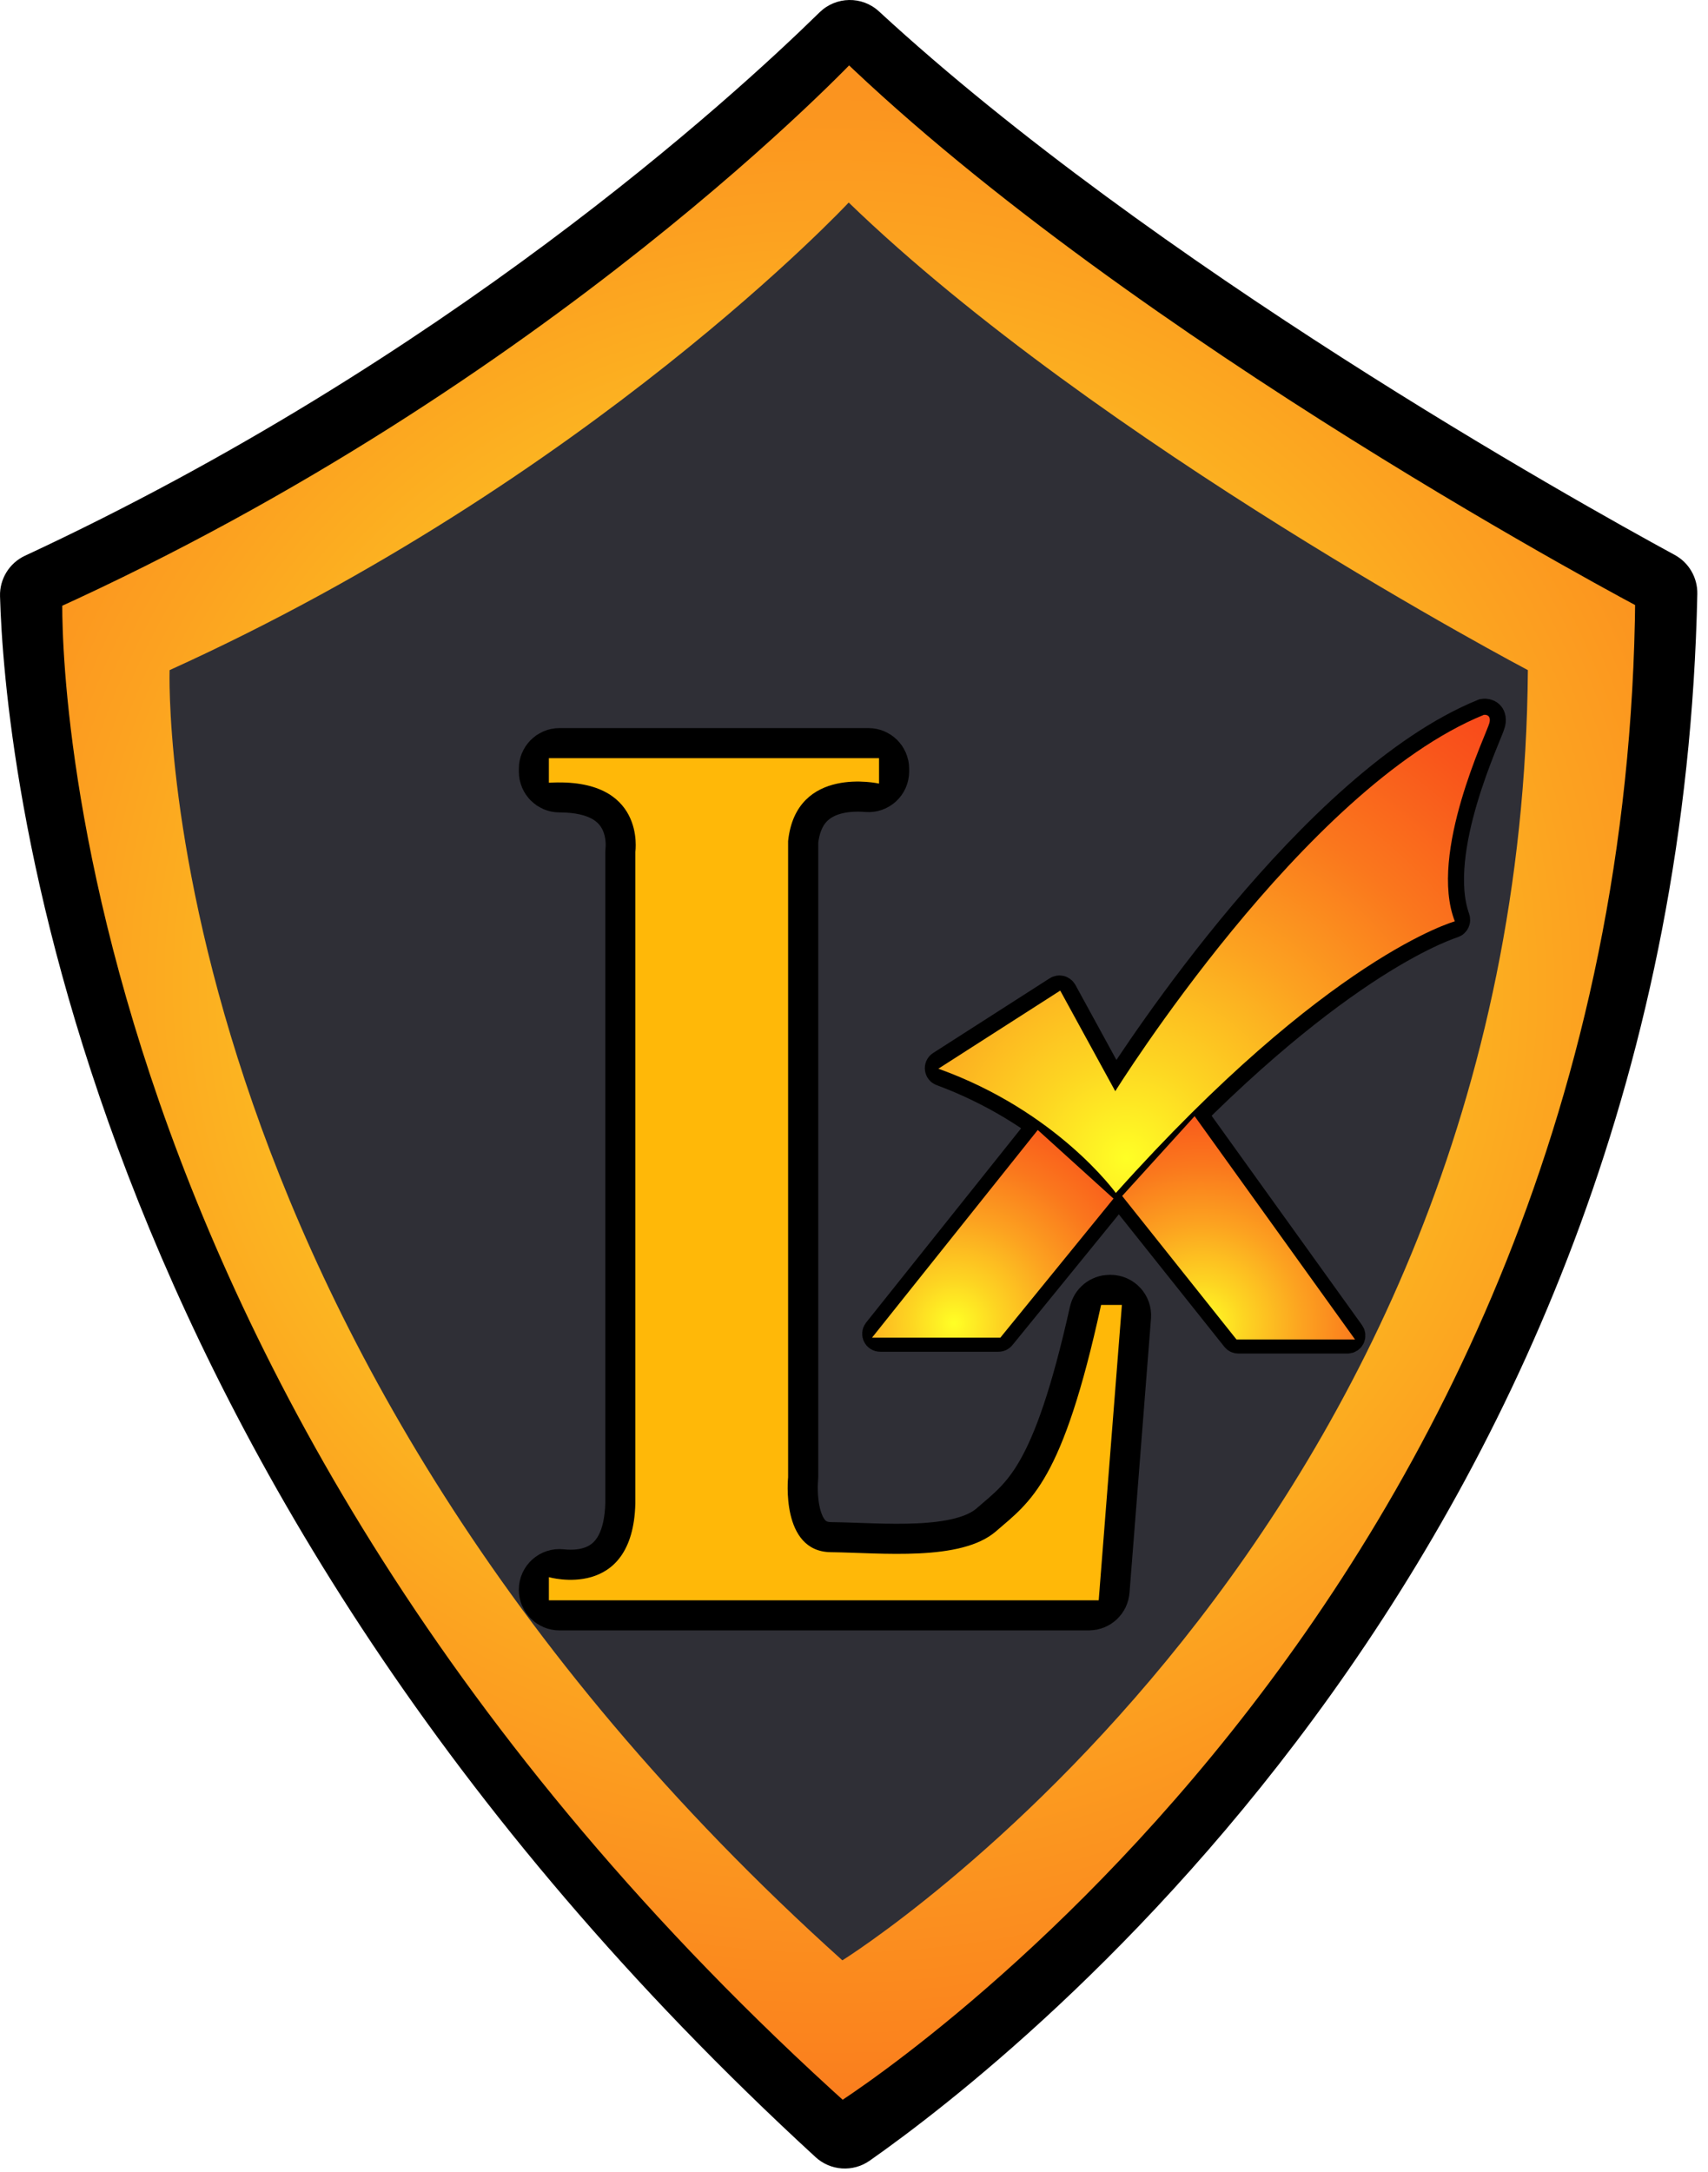 <svg width="59" height="75" viewBox="0 0 59 75" fill="none" xmlns="http://www.w3.org/2000/svg">
<path d="M0.001 20.588C0.147 25.814 2.245 50.682 28.172 74.487C28.687 74.961 29.464 75.013 30.038 74.612C35.113 71.056 57.946 53.264 58.631 20.511C58.642 19.951 58.343 19.43 57.851 19.163C54.331 17.25 39.872 9.16 30.363 0.394C29.779 -0.145 28.877 -0.128 28.309 0.428C25.247 3.429 15.377 12.436 0.859 19.192C0.321 19.444 -0.016 19.994 0.001 20.588Z" fill="black"/>
<path d="M1.669 20.604C1.669 20.604 0.721 47.646 29.06 73.116C29.06 73.116 56.684 55.946 56.971 20.604C56.971 20.604 39.487 11.399 29.318 1.575C29.318 1.573 18.816 12.83 1.669 20.604Z" fill="url(#paint0_radial_480_3841)" stroke="black" stroke-width="0.97" stroke-miterlimit="10"/>
<path d="M5.859 23.14C5.859 23.14 5.055 46.084 29.098 67.692C29.098 67.692 52.536 53.124 52.778 23.14C52.778 23.14 37.944 15.33 29.317 6.994C29.317 6.994 20.407 16.544 5.859 23.14Z" fill="#2F2F36"/>
<path d="M19.325 26.181H30.002C30.203 26.181 30.366 26.345 30.366 26.546V26.64C30.366 26.853 30.184 27.021 29.973 27.003C29.181 26.935 27.453 27.021 27.228 29.02C27.227 29.035 27.226 29.052 27.226 29.067V50.996C27.226 51.007 27.226 51.018 27.224 51.029C27.205 51.244 27.034 53.579 28.698 53.599C30.442 53.619 33.192 53.927 34.404 52.88C35.595 51.849 36.668 51.197 37.974 45.346C38.011 45.179 38.16 45.06 38.33 45.06H38.36C38.574 45.06 38.74 45.241 38.723 45.453L37.981 54.923C37.966 55.113 37.808 55.26 37.618 55.26H19.325C19.124 55.26 18.961 55.096 18.961 54.895C18.961 54.678 19.148 54.509 19.364 54.532C20.165 54.621 21.884 54.509 21.948 51.914V29.431C21.948 29.419 21.949 29.405 21.95 29.392C21.977 29.168 22.15 27.014 19.323 27.014C19.123 27.014 18.962 26.849 18.962 26.649V26.543C18.96 26.345 19.123 26.181 19.325 26.181Z" stroke="black" stroke-width="2.078" stroke-miterlimit="10"/>
<path d="M18.96 26.181H30.365V27.058C30.365 27.058 27.502 26.411 27.224 29.043V51.012C27.224 51.012 26.953 53.578 28.697 53.598C30.441 53.619 33.191 53.927 34.403 52.879C35.614 51.832 36.701 51.175 38.035 45.061H38.754L37.953 55.261H18.96V54.46C18.96 54.46 21.863 55.301 21.947 51.915V29.414C21.947 29.414 22.332 26.828 18.96 27.029V26.181Z" fill="#FFB808"/>
<path d="M35.848 39.019L38.465 41.389L34.596 46.142C34.571 46.174 34.532 46.192 34.492 46.192H30.402C30.29 46.192 30.227 46.062 30.297 45.973L35.848 39.019Z" stroke="black" stroke-width="0.97" stroke-miterlimit="10"/>
<path d="M41.266 38.542L38.763 41.298L42.672 46.203C42.697 46.235 42.736 46.254 42.777 46.254H46.545C46.655 46.254 46.718 46.131 46.655 46.041L41.266 38.542Z" stroke="black" stroke-width="0.97" stroke-miterlimit="10"/>
<path d="M32.531 36.828L36.56 34.247C36.594 34.225 36.64 34.238 36.66 34.272L38.467 37.576C38.492 37.623 38.559 37.626 38.588 37.58C39.271 36.507 45.399 27.072 51.256 24.682C51.256 24.682 51.522 24.64 51.45 24.958C51.38 25.271 49.379 29.374 50.226 31.737C50.241 31.779 50.22 31.825 50.178 31.838C49.568 32.038 45.334 33.628 38.602 41.131C38.573 41.163 38.521 41.163 38.495 41.128C38.165 40.7 36.197 38.299 32.547 36.951C32.493 36.932 32.483 36.859 32.531 36.828Z" stroke="black" stroke-width="1.108" stroke-miterlimit="10"/>
<path d="M32.414 36.903L36.624 34.206L38.525 37.68C38.525 37.68 45.044 27.217 51.257 24.684C51.257 24.684 51.523 24.642 51.451 24.959C51.379 25.277 49.335 29.466 50.255 31.815C50.255 31.815 45.872 33.011 38.545 41.195C38.545 41.195 36.521 38.374 32.414 36.903Z" fill="url(#paint1_radial_480_3841)"/>
<path d="M35.848 39.019L38.465 41.389L34.554 46.192H30.121L35.848 39.019Z" fill="url(#paint2_radial_480_3841)"/>
<path d="M41.266 38.542L38.763 41.298L42.712 46.253H46.807L41.266 38.542Z" fill="url(#paint3_radial_480_3841)"/>
<defs>
<radialGradient id="paint0_radial_480_3841" cx="0" cy="0" r="1" gradientUnits="userSpaceOnUse" gradientTransform="translate(28.809 34.128) scale(116.399 116.399)">
<stop stop-color="#FFFF25"/>
<stop offset="0.096" stop-color="#FDD322"/>
<stop offset="0.218" stop-color="#FCA220"/>
<stop offset="0.343" stop-color="#FA771D"/>
<stop offset="0.469" stop-color="#F9551B"/>
<stop offset="0.596" stop-color="#F83A1A"/>
<stop offset="0.726" stop-color="#F82719"/>
<stop offset="0.859" stop-color="#F71C18"/>
<stop offset="1" stop-color="#F71818"/>
</radialGradient>
<radialGradient id="paint1_radial_480_3841" cx="0" cy="0" r="1" gradientUnits="userSpaceOnUse" gradientTransform="translate(38.883 40.079) scale(38.108 38.108)">
<stop stop-color="#FFFF25"/>
<stop offset="0.096" stop-color="#FDD322"/>
<stop offset="0.218" stop-color="#FCA220"/>
<stop offset="0.343" stop-color="#FA771D"/>
<stop offset="0.469" stop-color="#F9551B"/>
<stop offset="0.596" stop-color="#F83A1A"/>
<stop offset="0.726" stop-color="#F82719"/>
<stop offset="0.859" stop-color="#F71C18"/>
<stop offset="1" stop-color="#F71818"/>
</radialGradient>
<radialGradient id="paint2_radial_480_3841" cx="0" cy="0" r="1" gradientUnits="userSpaceOnUse" gradientTransform="translate(32.955 45.707) scale(16.689 16.689)">
<stop stop-color="#FFFF25"/>
<stop offset="0.096" stop-color="#FDD322"/>
<stop offset="0.218" stop-color="#FCA220"/>
<stop offset="0.343" stop-color="#FA771D"/>
<stop offset="0.469" stop-color="#F9551B"/>
<stop offset="0.596" stop-color="#F83A1A"/>
<stop offset="0.726" stop-color="#F82719"/>
<stop offset="0.859" stop-color="#F71C18"/>
<stop offset="1" stop-color="#F71818"/>
</radialGradient>
<radialGradient id="paint3_radial_480_3841" cx="0" cy="0" r="1" gradientUnits="userSpaceOnUse" gradientTransform="translate(41.495 45.732) scale(16.106)">
<stop stop-color="#FFFF25"/>
<stop offset="0.096" stop-color="#FDD322"/>
<stop offset="0.218" stop-color="#FCA220"/>
<stop offset="0.343" stop-color="#FA771D"/>
<stop offset="0.469" stop-color="#F9551B"/>
<stop offset="0.596" stop-color="#F83A1A"/>
<stop offset="0.726" stop-color="#F82719"/>
<stop offset="0.859" stop-color="#F71C18"/>
<stop offset="1" stop-color="#F71818"/>
</radialGradient>
</defs>
</svg>
